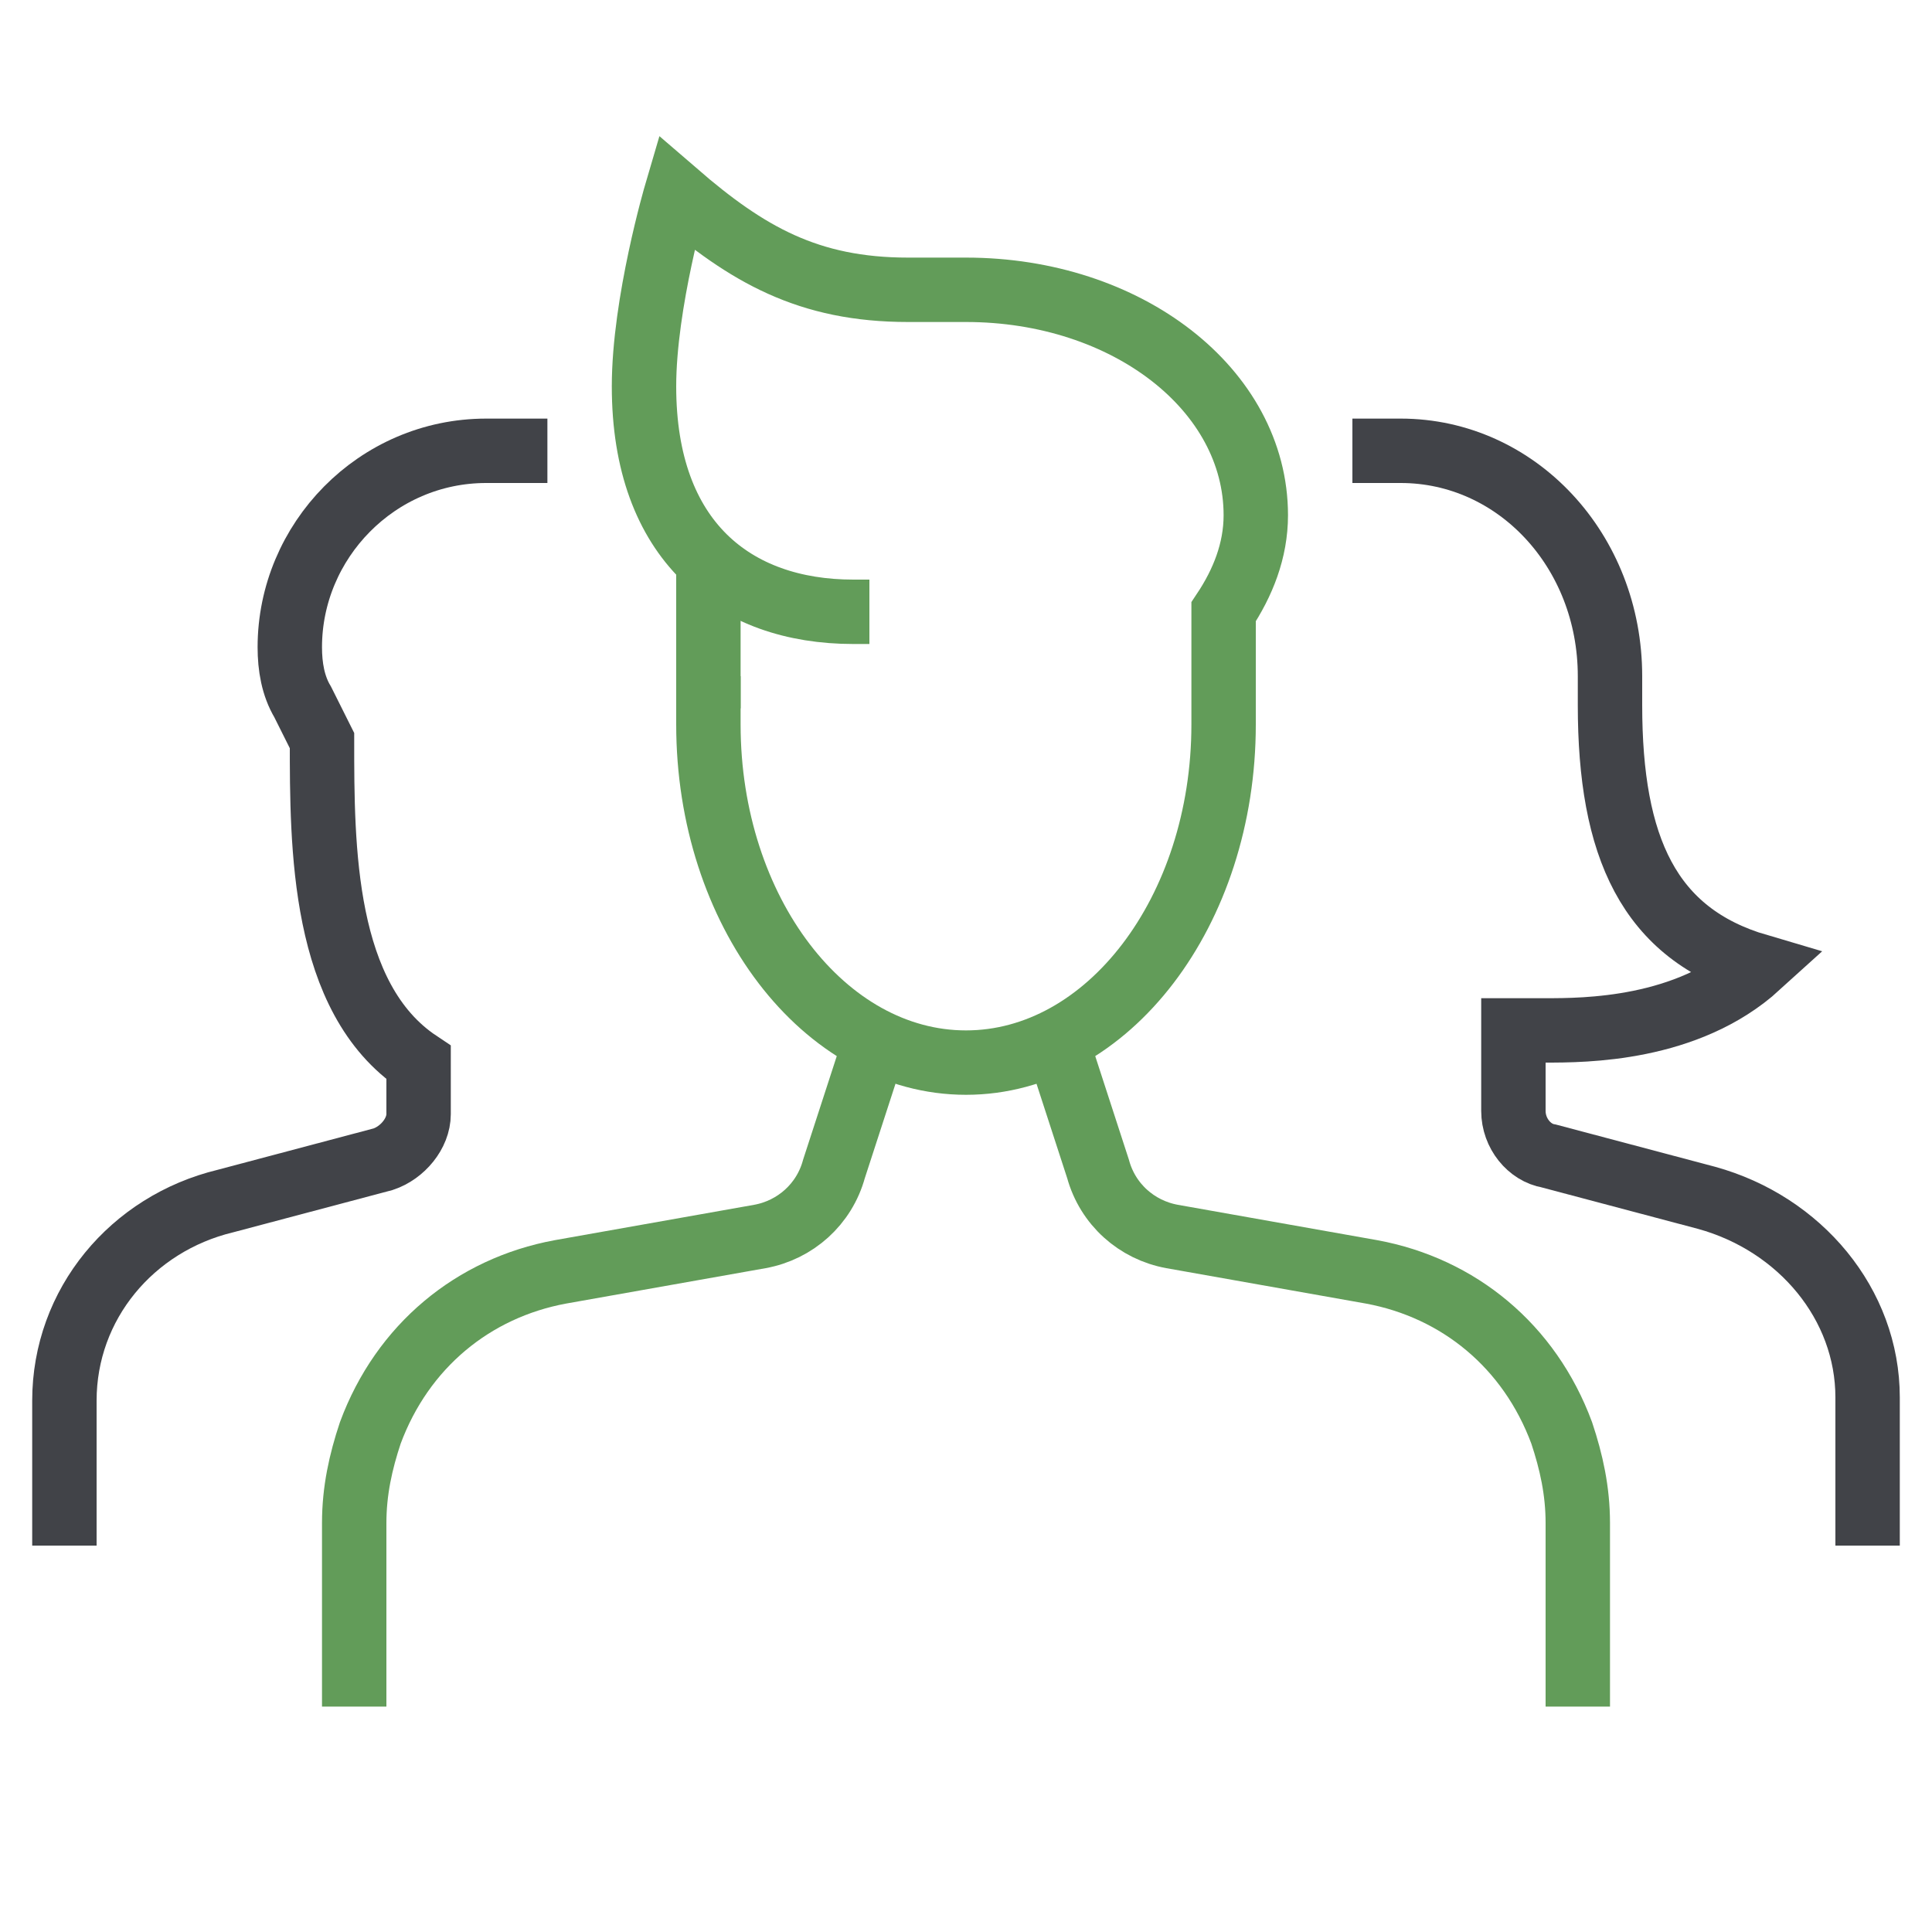 <svg xmlns="http://www.w3.org/2000/svg" xmlns:xlink="http://www.w3.org/1999/xlink" id="Layer_1" x="0px" y="0px" viewBox="0 0 60 60" style="enable-background:new 0 0 60 60;" xml:space="preserve"><style type="text/css">	.st0{fill:none;stroke:#629C59;stroke-width:2;stroke-miterlimit:10;}	.st1{fill:none;stroke:#414348;stroke-width:2;stroke-miterlimit:10;}</style><path class="st0" d="M27.2,32.3l-1.3,4c-0.3,1.1-1.2,1.9-2.3,2.1l-6.2,1.1c-2.7,0.5-4.9,2.3-5.9,5c-0.3,0.9-0.5,1.8-0.5,2.8V53"></path><path class="st0" d="M32.8,32.3l1.3,4c0.3,1.1,1.2,1.9,2.3,2.1l6.2,1.1c2.7,0.5,4.9,2.3,5.9,5c0.3,0.9,0.5,1.8,0.5,2.8V53"></path><g>	<path class="st0" d="M27,19h-0.5c-3.7,0-6.5-2.2-6.5-7c0-2.6,1-6,1-6c2.2,1.9,4.1,3,7.2,3H30c5,0,9,3.1,9,7c0,1.1-0.4,2.1-1,3v3.5  c0,5.8-3.6,10.5-8,10.5s-8-4.7-8-10.5V21"></path>	<path class="st1" d="M42,14h1.5c3.6,0,6.5,3.1,6.5,7v0.9c0,4.4,1.2,7.1,4.6,8.1c-2.2,2-5.4,2-6.6,2h-1v2.5c0,0.7,0.5,1.3,1.1,1.4  l4.9,1.3c2.9,0.8,5,3.3,5,6.2V48"></path>	<path class="st0" d="M22,22v-4.6"></path>	<path class="st1" d="M2,48v-4.5c0-3,2.1-5.5,5-6.2l4.9-1.3c0.6-0.2,1.1-0.8,1.1-1.4V33c-3-2-3-6.7-3-10l-0.6-1.2  C9.1,21.3,9,20.7,9,20.1c0-3.3,2.7-6.1,6.1-6.1H17"></path></g></svg>
